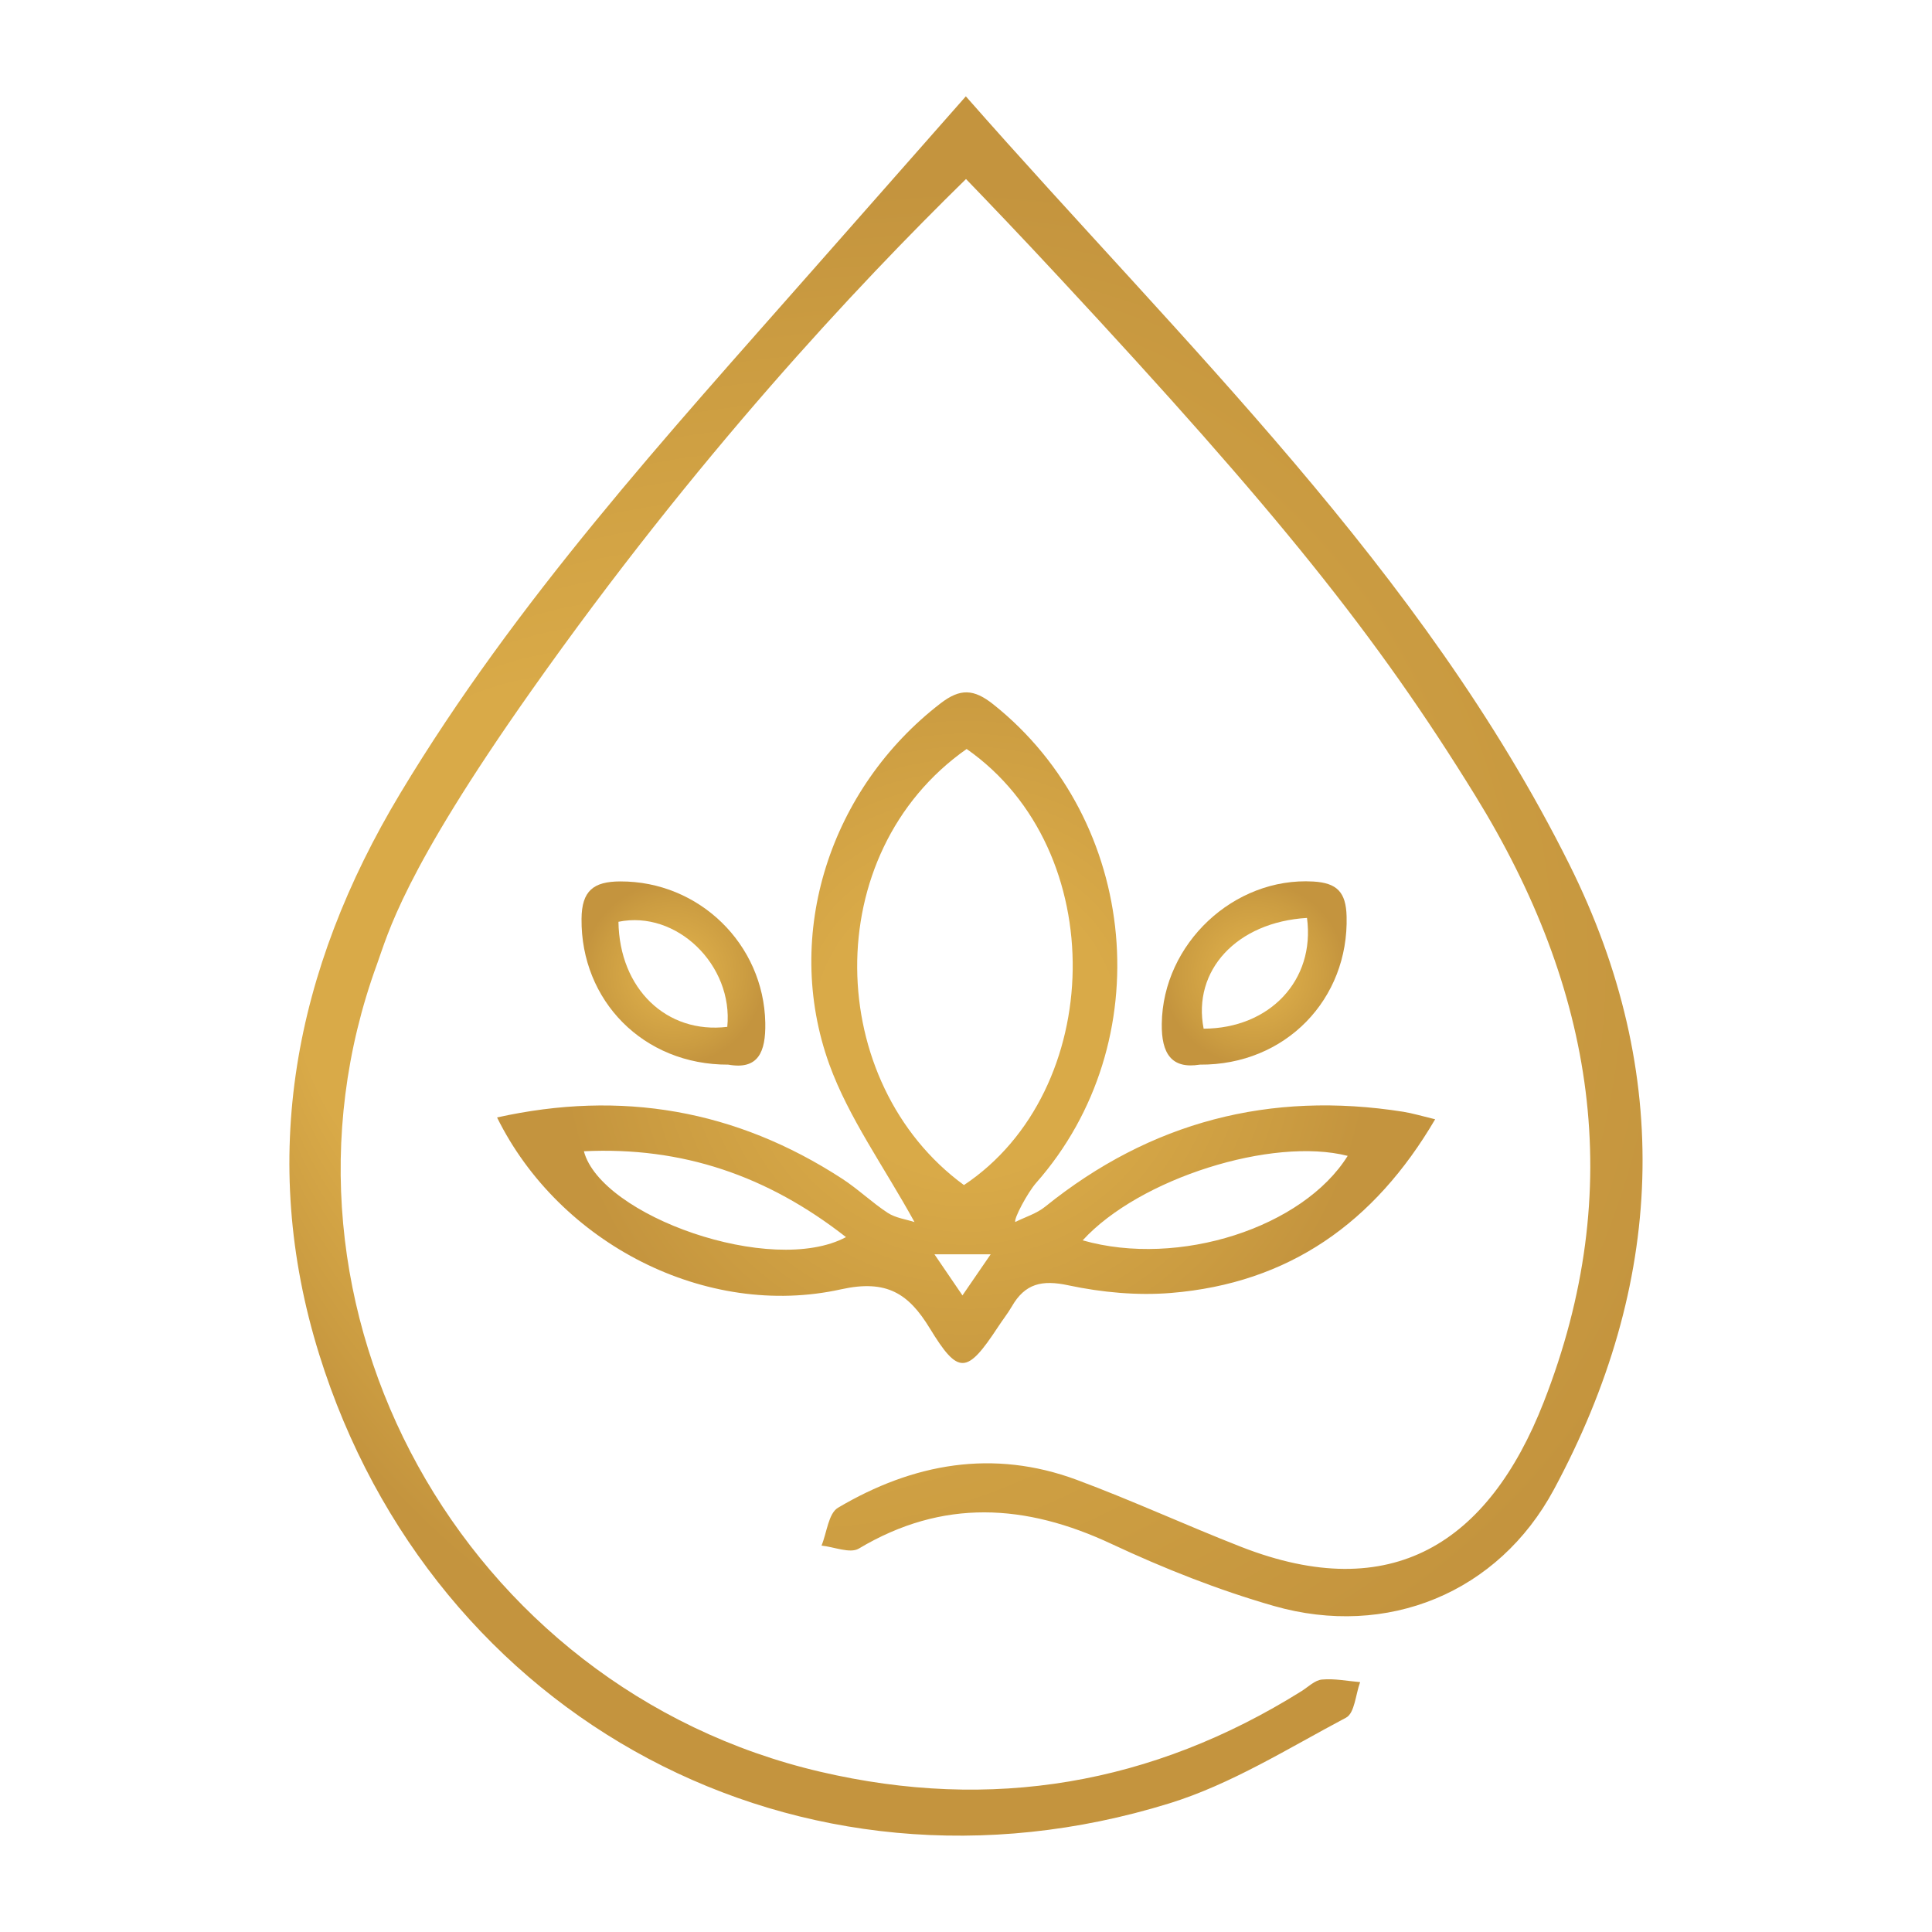 <?xml version="1.0" encoding="UTF-8"?> <svg xmlns="http://www.w3.org/2000/svg" xmlns:xlink="http://www.w3.org/1999/xlink" id="_Слой_1" data-name="Слой 1" viewBox="0 0 180 180"><defs><style> .cls-1 { fill: none; } .cls-2 { fill: url(#_Безымянный_градиент_12); } .cls-3 { fill: url(#_Безымянный_градиент_12-4); } .cls-4 { fill: url(#_Безымянный_градиент_12-3); } .cls-5 { fill: url(#_Безымянный_градиент_12-2); } </style><radialGradient id="_Безымянный_градиент_12" data-name="Безымянный градиент 12" cx="90" cy="90" fx="32.68" fy="90" r="72.59" gradientUnits="userSpaceOnUse"><stop offset=".36" stop-color="#d9aa48"></stop><stop offset=".8" stop-color="#cb9c41"></stop><stop offset="1" stop-color="#c4943e"></stop></radialGradient><radialGradient id="_Безымянный_градиент_12-2" data-name="Безымянный градиент 12" cx="90" cy="95.74" fx="90" fy="95.74" r="37.98" xlink:href="#_Безымянный_градиент_12"></radialGradient><radialGradient id="_Безымянный_градиент_12-3" data-name="Безымянный градиент 12" cx="62.74" cy="90.7" fx="62.74" fy="90.7" r="8.57" xlink:href="#_Безымянный_градиент_12"></radialGradient><radialGradient id="_Безымянный_градиент_12-4" data-name="Безымянный градиент 12" cx="116.85" cy="90.69" fx="116.85" fy="90.69" r="8.6" xlink:href="#_Безымянный_градиент_12"></radialGradient></defs><g><path class="cls-2" d="m89.99,8.98c20.35,23.16,42.51,44.06,56.22,71.55,9.76,19.57,8.85,39.14-1.44,58.25-5.18,9.62-15.52,13.87-26.1,10.84-5.16-1.48-10.23-3.49-15.1-5.77-8.02-3.76-15.74-4.24-23.56.43-.81.48-2.3-.16-3.47-.28.5-1.21.64-3,1.54-3.53,6.98-4.13,14.43-5.49,22.23-2.6,5.17,1.92,10.19,4.24,15.33,6.25,14.02,5.48,23.04-.37,28.17-13.45,7.82-19.94,4.75-38.54-6.37-56.56-9.21-14.93-18.41-26.37-38.69-48.19-3.7-3.99-6.78-7.2-8.75-9.24-10.31,10.1-25.15,25.93-40.48,47.65-12.03,17.04-13.37,22.69-14.4,25.51-11.69,32.04,8.1,67.48,41.3,75.23,15.96,3.73,30.93,1.19,44.84-7.51.62-.39,1.24-1.02,1.9-1.08,1.17-.11,2.37.14,3.56.24-.42,1.14-.51,2.89-1.31,3.31-5.4,2.86-10.71,6.21-16.48,7.99-34.39,10.63-68.58-7.79-79.19-41.83-5.7-18.29-2.36-35.8,7.56-52.29,10.79-17.94,24.78-33.26,38.5-48.83,4.61-5.23,9.22-10.47,14.18-16.09Z"></path><path class="cls-5" d="m85.2,113.85c-2.88-5.22-6.12-9.69-7.93-14.67-4.4-12.18.12-25.77,10.36-33.65,1.83-1.41,3.1-1.35,4.91.09,13.62,10.84,15.52,31.51,4,44.58-.8.91-2.1,3.34-1.95,3.65.94-.47,1.99-.78,2.79-1.43,9.81-7.91,20.94-10.8,33.36-8.84.87.14,1.72.4,2.97.7-5.65,9.64-13.63,15.28-24.6,16.18-3.16.26-6.46-.05-9.57-.71-2.46-.53-4.04-.17-5.27,1.97-.39.67-.88,1.28-1.3,1.93-2.89,4.39-3.68,4.47-6.34.11-1.97-3.23-4-4.58-8.26-3.64-12.58,2.79-26.26-4.26-32.06-16.01,11.58-2.57,22.26-.72,32.14,5.7,1.48.96,2.78,2.22,4.26,3.19.74.48,1.71.6,2.51.86Zm4.86-44.07c-13.89,9.76-13.22,31.15-.25,40.63,13.16-8.76,13.77-31.18.25-40.63Zm10.81,45.78c8.98,2.56,20.54-1.21,24.69-7.87-7-1.79-19.4,2.08-24.69,7.87Zm-46.47-8.3c1.59,6.03,17.5,11.69,24.42,8-7.33-5.74-15.29-8.44-24.42-8Zm32.66,9.6c.87,1.28,1.74,2.56,2.61,3.83.88-1.28,1.75-2.56,2.63-3.83h-5.24Z"></path><path class="cls-4" d="m67.86,99.19c-7.94.03-13.75-5.99-13.68-13.58.02-2.63,1.12-3.48,3.6-3.49,7.35-.03,13.38,5.84,13.52,13.18.05,2.72-.66,4.39-3.44,3.89Zm-.1-3.52c.57-5.77-4.74-10.9-10.14-9.79.09,6.24,4.48,10.47,10.14,9.79Z"></path><path class="cls-3" d="m111.78,99.19c-2.61.42-3.58-1-3.54-3.81.1-7.46,6.72-13.68,14.12-13.25,2.21.13,3.04.99,3.1,3.24.21,7.7-5.67,13.88-13.68,13.82Zm9.99-13.67c-6.56.39-10.69,4.91-9.63,10.32,6.13-.02,10.41-4.49,9.63-10.32Z"></path></g><rect class="cls-1" width="180" height="180"></rect></svg> 